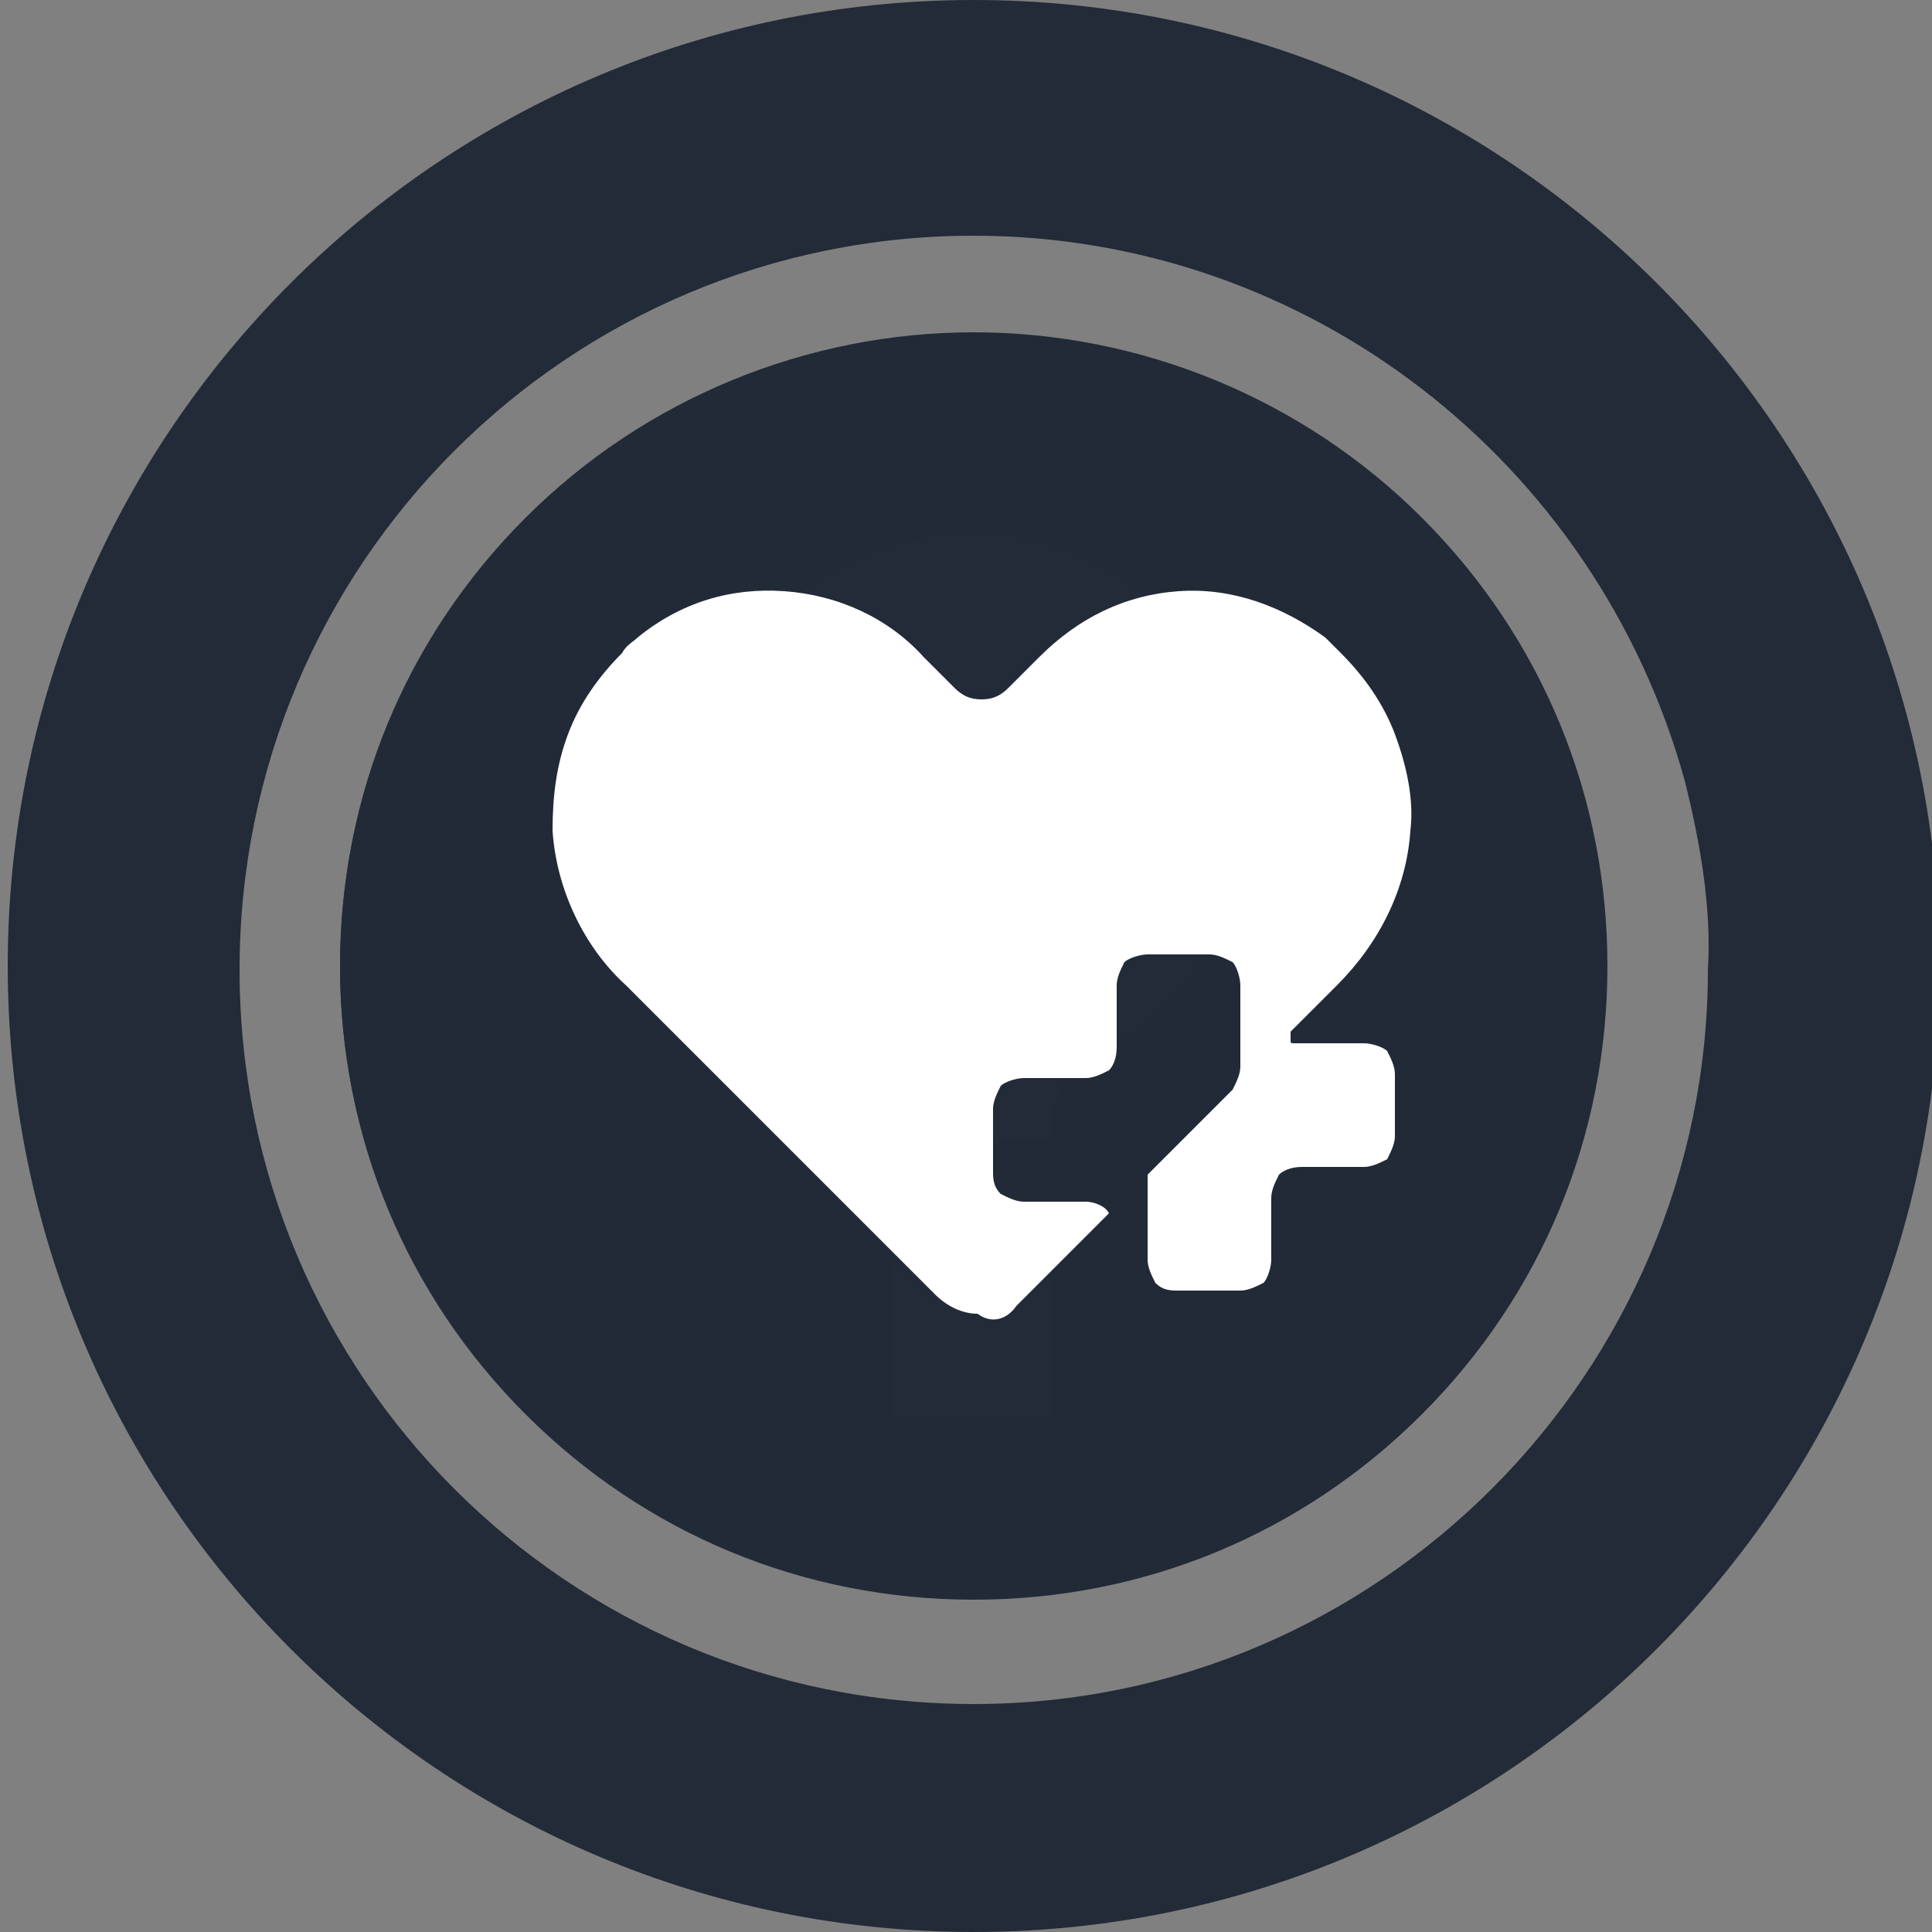 <?xml version="1.0" encoding="utf-8"?>
<!-- Generator: Adobe Illustrator 24.0.0, SVG Export Plug-In . SVG Version: 6.00 Build 0)  -->
<svg version="1.1" id="Calque_1" xmlns="http://www.w3.org/2000/svg" xmlns:xlink="http://www.w3.org/1999/xlink" x="0px" y="0px"
	 viewBox="0 0 50 50" style="enable-background:new 0 0 50 50;" xml:space="preserve">
<rect x="0" y="0" width="50" height="50" fill="#808080" stroke="none"/>
<style type="text/css">
	.st0{fill:#222B37;}
	.st1{fill:#212A36;}
	.st2{fill:#FFFFFF;}
</style>
<path class="st0" d="M25.2,0c-13.8,0-25,11.2-25,25s11.2,25,25,25s25-11.2,25-25S39,0,25.2,0z M25.2,44.1c-10.5,0-19-8.5-19-19
	s8.5-19,19-19c8.6,0,16.1,5.8,18.4,14.1c0.4,1.6,0.7,3.3,0.6,4.9C44.2,35.5,35.7,44.1,25.2,44.1z"/>
<circle class="st0" cx="25" cy="25" r="16.2"/>
<path class="st1" d="M25.2,8.6c-4.3,0-8.5,1.7-11.6,4.8S8.8,20.6,8.8,25s1.7,8.5,4.8,11.6s7.2,4.8,11.6,4.8s8.5-1.7,11.6-4.8
	c3.1-3.1,4.8-7.2,4.8-11.6s-1.7-8.5-4.8-11.6C33.7,10.3,29.5,8.6,25.2,8.6L25.2,8.6z M27.2,36.8h-4.1v-4.1h4.1V36.8z M28.3,27.3
	c-0.3,0.2-0.6,0.5-0.8,0.8c-0.2,0.4-0.3,0.7-0.3,1.1v0.3h-4.1v-0.3c0-1.2,0.3-2.3,0.9-3.3s1.5-1.8,2.5-2.3c0.5-0.3,1-0.6,1.3-1.1
	s0.5-1.1,0.5-1.6c0-0.8-0.4-1.6-0.9-2.1c-0.6-0.6-1.3-0.9-2.1-0.9c-0.8,0-1.6,0.3-2.2,0.9s-0.9,1.4-0.9,2.2H18
	c0-1.9,0.8-3.7,2.1-5.1c1.3-1.3,3.2-2.1,5.1-2.1s3.7,0.8,5,2.1s2.1,3.1,2.1,5c0,1.3-0.4,2.7-1.1,3.8C30.6,25.8,29.5,26.8,28.3,27.3
	L28.3,27.3z"/>
<path class="st2" d="M26.3,33.8l2.4-2.4c-0.1-0.2-0.4-0.3-0.6-0.3h-1.6c-0.2,0-0.4-0.1-0.6-0.2c-0.2-0.2-0.2-0.4-0.2-0.6v-1.6
	c0-0.2,0.1-0.4,0.2-0.6c0.1-0.1,0.4-0.2,0.6-0.2h1.6c0.2,0,0.4-0.1,0.6-0.2c0.1-0.1,0.2-0.3,0.2-0.6v-1.6c0-0.2,0.1-0.4,0.2-0.6
	c0.1-0.1,0.4-0.2,0.6-0.2h1.6c0.2,0,0.4,0.1,0.6,0.2c0.1,0.1,0.2,0.4,0.2,0.6v2.1v0c0,0.2-0.1,0.4-0.2,0.6l-2.2,2.2v2.2
	c0,0.2,0.1,0.4,0.2,0.6c0.2,0.2,0.4,0.2,0.6,0.2h1.6c0.2,0,0.4-0.1,0.6-0.2c0.1-0.1,0.2-0.4,0.2-0.6v-1.6c0-0.2,0.1-0.4,0.2-0.6
	c0.1-0.1,0.3-0.2,0.6-0.2h1.6c0.2,0,0.4-0.1,0.6-0.2c0.1-0.2,0.2-0.4,0.2-0.6v-1.6c0-0.2-0.1-0.4-0.2-0.6c-0.1-0.1-0.4-0.2-0.6-0.2
	h-1.8c-0.1,0-0.1,0-0.1-0.1c0-0.1,0-0.1,0-0.2l1.2-1.2c1.1-1.1,1.8-2.5,1.9-4c0.1-0.8-0.1-1.7-0.4-2.5c-0.3-0.8-0.8-1.5-1.4-2.1
	c-0.1-0.1-0.3-0.3-0.4-0.4c-1.1-0.8-2.4-1.3-3.8-1.2c-1.4,0.1-2.6,0.7-3.6,1.7l-0.8,0.8c-0.2,0.2-0.4,0.3-0.7,0.3
	c-0.3,0-0.5-0.1-0.7-0.3l-0.8-0.8c-0.9-1-2.2-1.6-3.6-1.7c-1.4-0.1-2.7,0.3-3.8,1.2c-0.1,0.1-0.3,0.2-0.4,0.4
	c-0.6,0.6-1.1,1.3-1.4,2.1c-0.3,0.8-0.4,1.6-0.4,2.5c0.1,1.5,0.8,3,1.9,4l8,8c0.3,0.3,0.7,0.5,1.1,0.5
	C25.7,34.3,26.1,34.1,26.3,33.8L26.3,33.8z"/>
<g>
	<path class="st2" d="M-121.9-27.2c0.5,4.6,1.9,9.1,4.1,13.1c1.7,3.1,4.3,5.5,7.4,7l0.1,1.1l0,0c0.1,1.3,0.5,2.6,1.4,3.7
		c0.8,1.1,1.9,1.9,3.2,2.3c0.9,3.5,3,6.7,5.8,8.9c2.9,2.2,6.4,3.5,10.1,3.5c3.9,0,7.6-1.5,10.5-4.2c2.8-2.7,4.5-6.4,4.7-10.3
		c2.3-0.6,4.1-2.3,5-4.5c0.9-2.2,0.7-4.7-0.6-6.7c-1.2-2-3.3-3.3-5.7-3.6c-2.3-0.2-4.7,0.6-6.3,2.4c-1.6,1.7-2.3,4.1-1.9,6.4
		c0.4,2.3,1.9,4.3,4,5.4c0,2.6-1.1,5-2.9,6.8C-84.9,6-87.3,7-89.9,7c-2.3,0-4.6-0.7-6.4-2.1c-1.9-1.4-3.3-3.3-4-5.5
		c1.1-0.6,1.9-1.5,2.5-2.6c0.6-1.1,0.9-2.3,0.8-3.5v-0.3c3.3-1.5,6-4,7.7-7.1c2.2-4.1,3.6-8.5,4.1-13.1l0.4-3.9h0
		c0.1-1.3-0.1-2.6-0.7-3.7c-0.6-1.1-1.5-2-2.7-2.6l-3.1-1.7h0c-0.1-1.4-0.9-2.7-2-3.5c-1.2-0.8-2.6-1.1-4-0.8
		c-1.4,0.3-2.6,1.2-3.2,2.5c-0.7,1.3-0.8,2.7-0.3,4.1c0.5,1.3,1.6,2.4,2.9,2.9c1.3,0.5,2.8,0.4,4.1-0.3l3.1,1.7l0,0
		c0.2,0.1,0.3,0.2,0.4,0.4c0.1,0.2,0.1,0.4,0.1,0.5l-0.4,3.9c-0.4,3.9-1.6,7.7-3.5,11.1c-1.2,2.3-3.3,4.1-5.7,5
		c-2.4,0.9-5.1,0.9-7.6,0c-2.4-0.9-4.5-2.7-5.7-5c-1.9-3.4-3-7.2-3.5-11.1l-0.4-3.9c0-0.2,0-0.4,0.1-0.5c0.1-0.2,0.2-0.3,0.4-0.4
		l3.1-1.7h0c1.2,0.7,2.7,0.8,4.1,0.3c1.3-0.5,2.4-1.5,2.9-2.9c0.5-1.3,0.4-2.8-0.3-4.1s-1.8-2.2-3.2-2.5c-1.4-0.3-2.8,0-4,0.8
		c-1.2,0.8-1.9,2.1-2,3.5l-3.1,1.7c-1.1,0.6-2.1,1.5-2.7,2.6c-0.6,1.1-0.9,2.4-0.7,3.7L-121.9-27.2z"/>
	<path class="st2" d="M-70.1-34.9c-5.5-8.5-20.5,4.1,0,15.3C-49.7-30.7-64.6-43.3-70.1-34.9z"/>
</g>
</svg>
